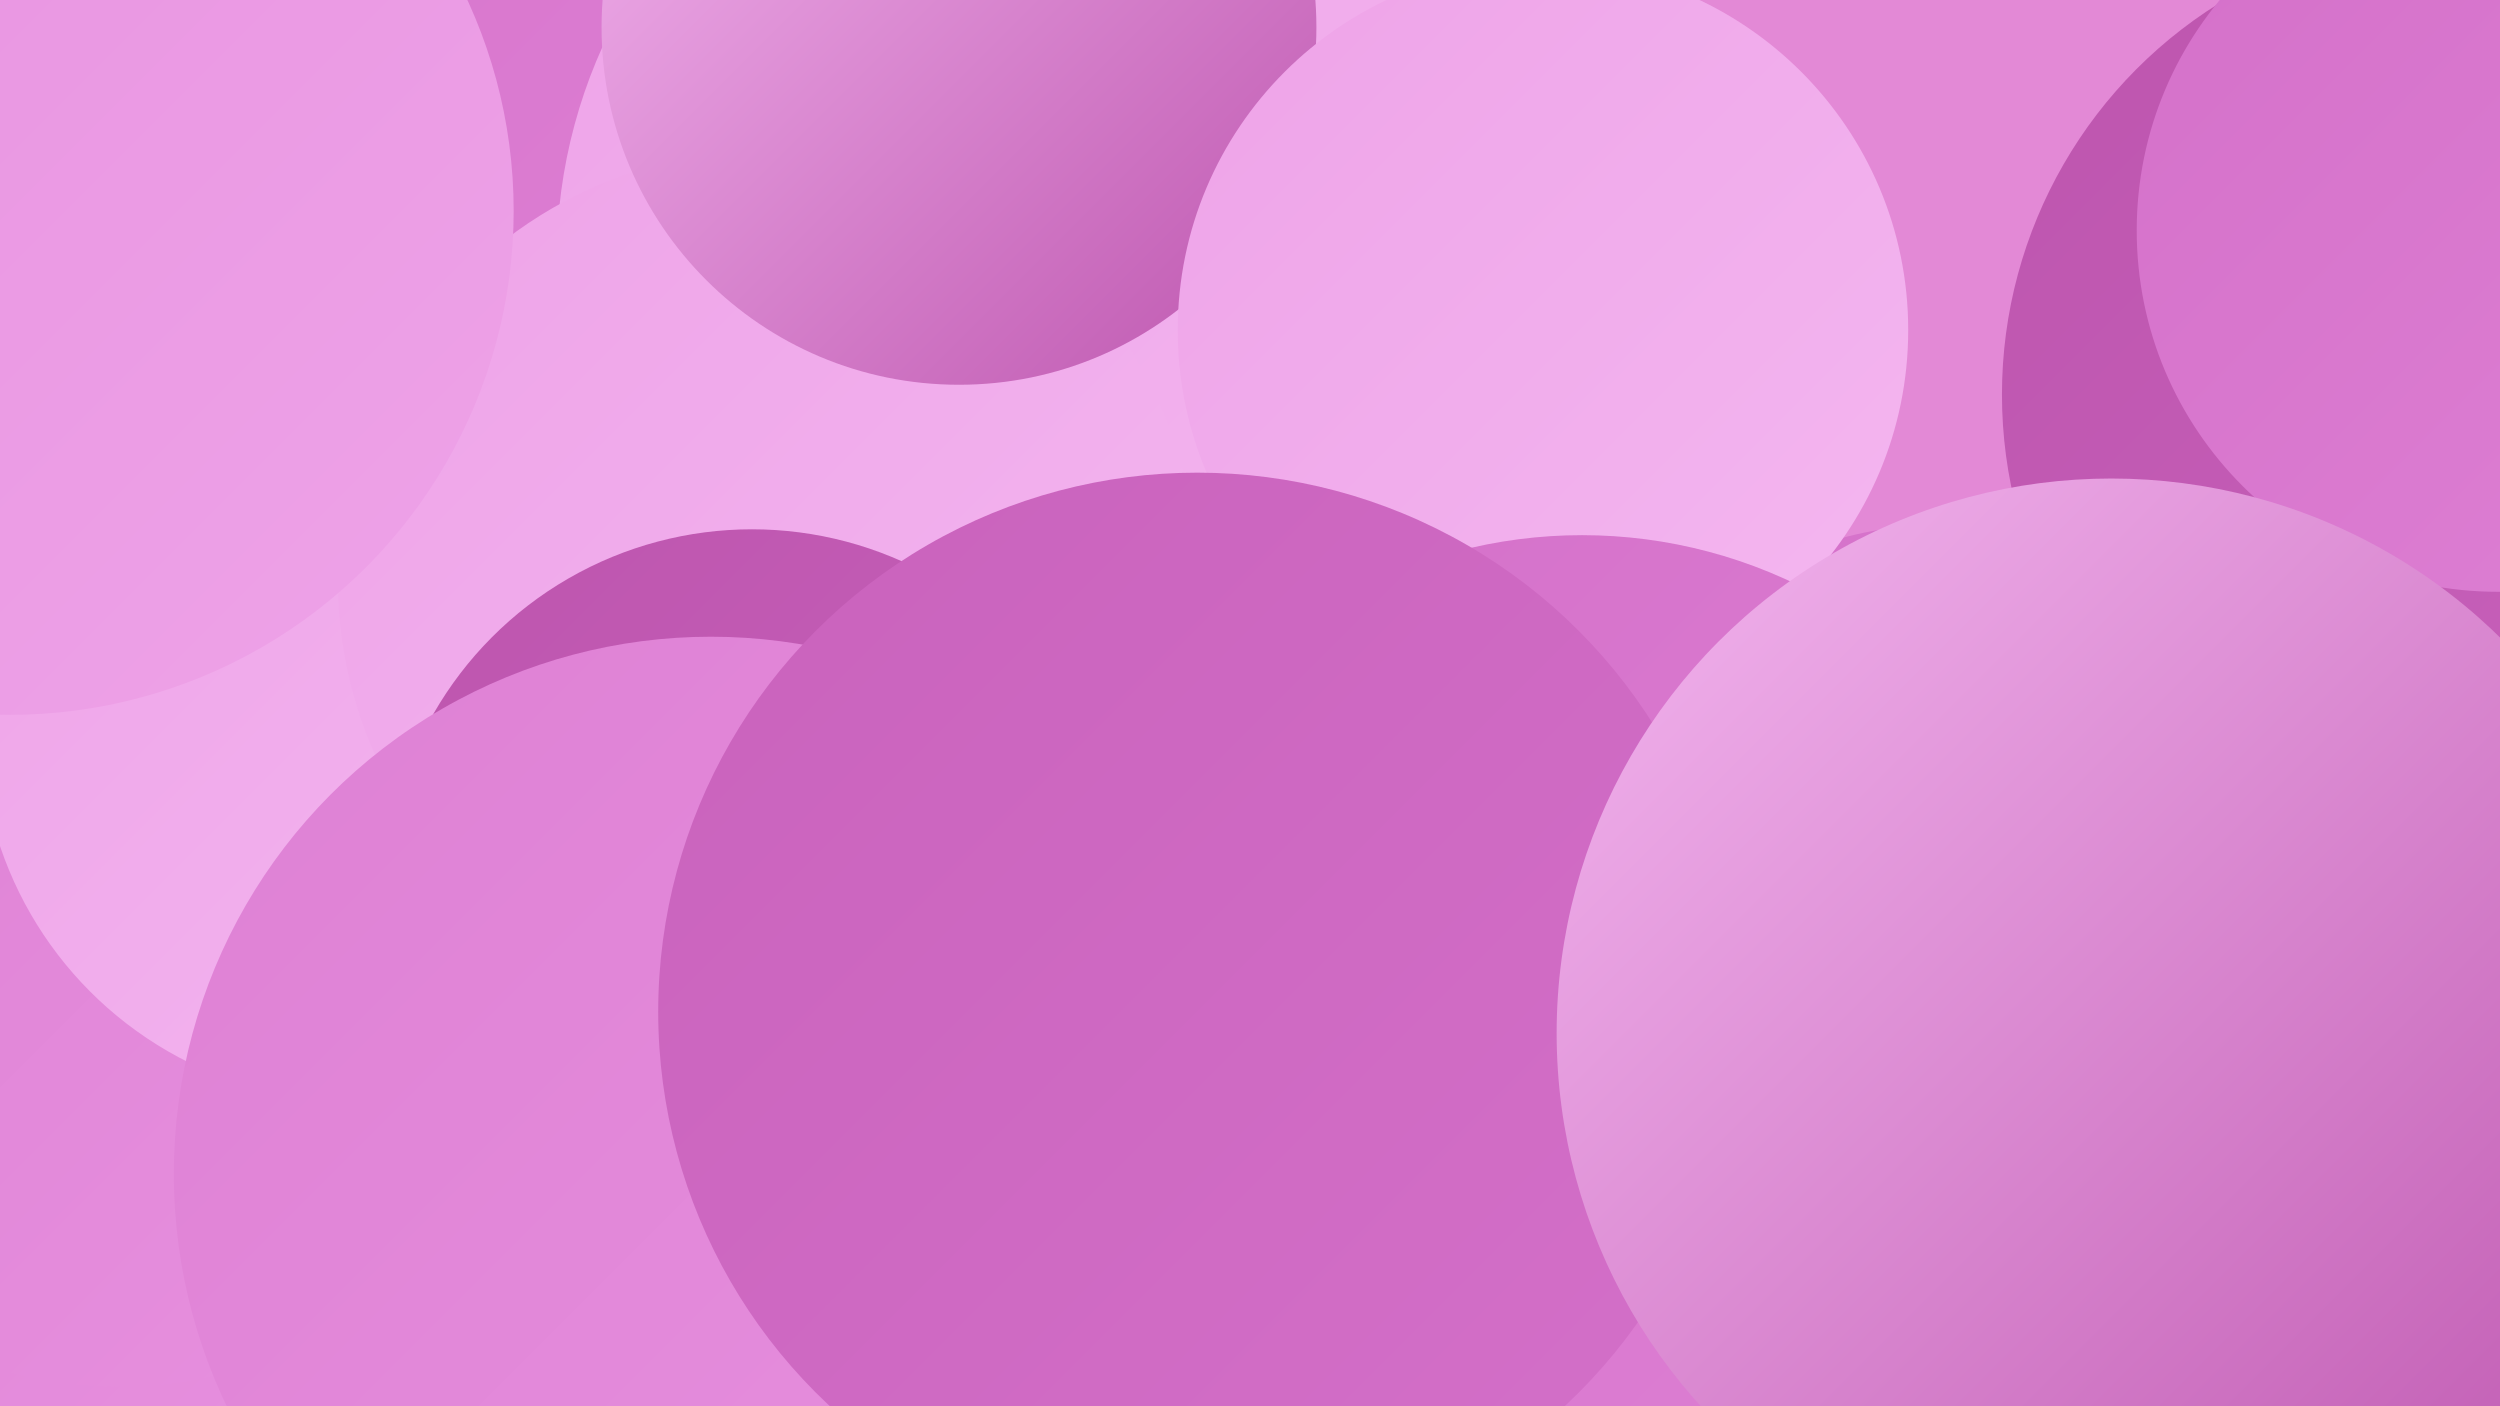 <?xml version="1.0" encoding="UTF-8"?><svg width="1280" height="720" xmlns="http://www.w3.org/2000/svg"><defs><linearGradient id="grad0" x1="0%" y1="0%" x2="100%" y2="100%"><stop offset="0%" style="stop-color:#bd55ae;stop-opacity:1" /><stop offset="100%" style="stop-color:#c962bc;stop-opacity:1" /></linearGradient><linearGradient id="grad1" x1="0%" y1="0%" x2="100%" y2="100%"><stop offset="0%" style="stop-color:#c962bc;stop-opacity:1" /><stop offset="100%" style="stop-color:#d470c9;stop-opacity:1" /></linearGradient><linearGradient id="grad2" x1="0%" y1="0%" x2="100%" y2="100%"><stop offset="0%" style="stop-color:#d470c9;stop-opacity:1" /><stop offset="100%" style="stop-color:#de80d4;stop-opacity:1" /></linearGradient><linearGradient id="grad3" x1="0%" y1="0%" x2="100%" y2="100%"><stop offset="0%" style="stop-color:#de80d4;stop-opacity:1" /><stop offset="100%" style="stop-color:#e791df;stop-opacity:1" /></linearGradient><linearGradient id="grad4" x1="0%" y1="0%" x2="100%" y2="100%"><stop offset="0%" style="stop-color:#e791df;stop-opacity:1" /><stop offset="100%" style="stop-color:#eea3e8;stop-opacity:1" /></linearGradient><linearGradient id="grad5" x1="0%" y1="0%" x2="100%" y2="100%"><stop offset="0%" style="stop-color:#eea3e8;stop-opacity:1" /><stop offset="100%" style="stop-color:#f4b7f0;stop-opacity:1" /></linearGradient><linearGradient id="grad6" x1="0%" y1="0%" x2="100%" y2="100%"><stop offset="0%" style="stop-color:#f4b7f0;stop-opacity:1" /><stop offset="100%" style="stop-color:#bd55ae;stop-opacity:1" /></linearGradient></defs><rect width="1280" height="720" fill="#e389d6" /><circle cx="547" cy="551" r="217" fill="url(#grad2)" /><circle cx="268" cy="400" r="220" fill="url(#grad5)" /><circle cx="158" cy="46" r="233" fill="url(#grad2)" /><circle cx="550" cy="133" r="265" fill="url(#grad5)" /><circle cx="29" cy="507" r="249" fill="url(#grad3)" /><circle cx="61" cy="496" r="214" fill="url(#grad3)" /><circle cx="182" cy="372" r="192" fill="url(#grad5)" /><circle cx="393" cy="297" r="220" fill="url(#grad5)" /><circle cx="1261" cy="202" r="236" fill="url(#grad0)" /><circle cx="385" cy="459" r="188" fill="url(#grad0)" /><circle cx="491" cy="14" r="183" fill="url(#grad6)" /><circle cx="1148" cy="578" r="283" fill="url(#grad4)" /><circle cx="5" cy="108" r="258" fill="url(#grad4)" /><circle cx="991" cy="449" r="180" fill="url(#grad2)" /><circle cx="364" cy="601" r="275" fill="url(#grad3)" /><circle cx="790" cy="169" r="187" fill="url(#grad5)" /><circle cx="810" cy="526" r="252" fill="url(#grad2)" /><circle cx="1279" cy="118" r="185" fill="url(#grad2)" /><circle cx="613" cy="518" r="276" fill="url(#grad1)" /><circle cx="1081" cy="529" r="284" fill="url(#grad6)" /></svg>